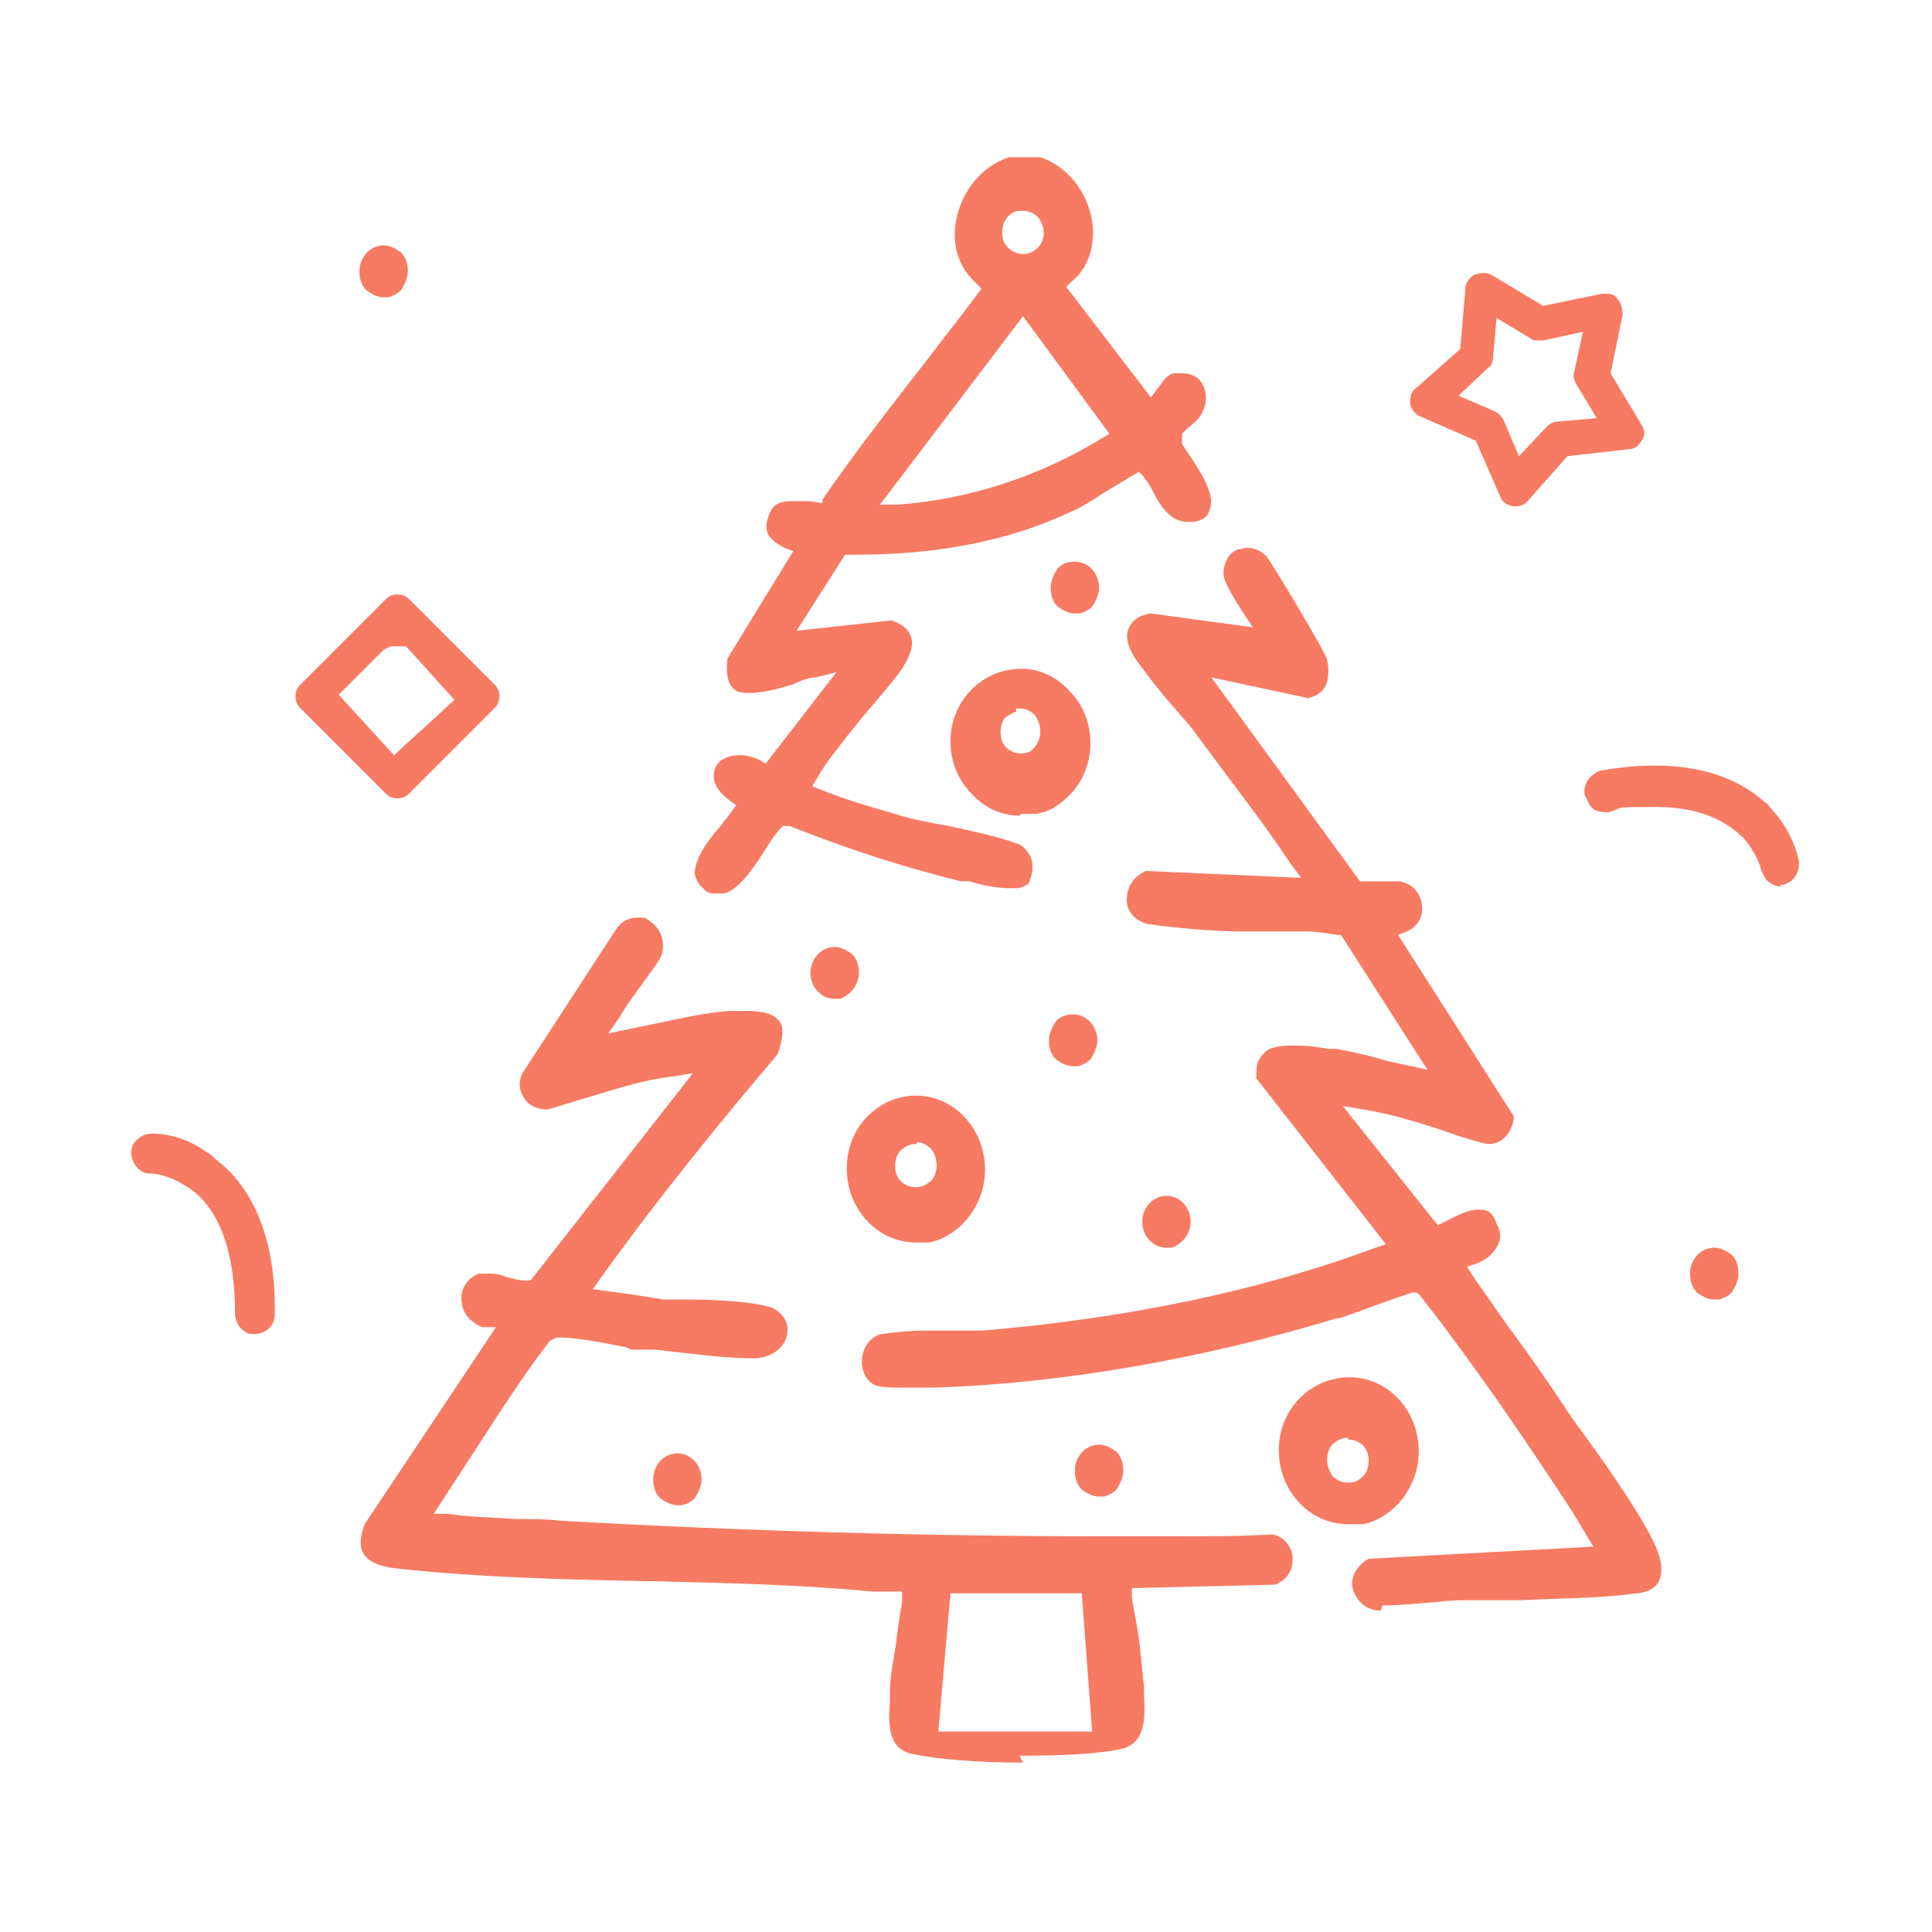 <?xml version="1.0" encoding="UTF-8"?>
<svg xmlns="http://www.w3.org/2000/svg" id="Layer_1" version="1.1" viewBox="0 0 111.8 111.8">
  <path d="M103.1,51.3c-.3,0-.6-.1-.9-.4-.1-.2-.2-.3-.3-.6,0-.1-.3-1-1-1.8-.8-.8-2.3-1.8-5-1.8s-1.8,0-2.8.3c0,0,0,0-.1,0-.5,0-.8-.1-1-.4-.1-.2-.2-.4-.3-.6-.1-.6.3-1.2.9-1.4,1.1-.2,2.2-.3,3.2-.3,3.2,0,5.2,1.1,6.3,2.1.2.1.3.3.4.4,1.2,1.3,1.5,2.6,1.6,3,0,.3,0,.6-.2.9-.2.3-.4.4-.7.5h-.2Z" fill="#f77a63"></path>
  <path d="M14.7,77.2c-.2,0-.4,0-.6-.2-.3-.2-.5-.6-.5-1,0-4.6-1.5-6.6-2.9-7.4-1.1-.7-2-.7-2-.7-.2,0-.4,0-.6-.2-.3-.2-.5-.6-.5-1,0-.3.1-.6.4-.8.2-.2.5-.3.8-.3.3,0,1.7,0,3.2,1.1.2.1.3.2.5.4,1.6,1.2,3.5,3.8,3.4,9,0,.6-.5,1.1-1.2,1.1h0Z" fill="#f77a63"></path>
  <path d="M87.7,29.3c-.5,0-.8-.3-.9-.6l-1.4-3.2-3.2-1.4c-.3-.1-.5-.4-.6-.7,0-.3,0-.7.3-.9l2.6-2.3.3-3.5c0-.3.2-.6.5-.8.1,0,.3-.1.5-.1s.3,0,.5.1l3,1.8,3.4-.7s0,0,.1,0c.4,0,.6,0,.8.3.2.2.3.6.3.9l-.7,3.4,1.8,3c.2.3.2.6,0,.9-.2.3-.4.5-.8.5l-3.5.4-2.3,2.6c-.2.2-.4.3-.7.3ZM86.4,20.7c0,.2-.1.5-.3.6l-1.7,1.6,2.1.9c.2.1.4.3.5.5l.9,2.1,1.6-1.7c.2-.2.4-.3.6-.3l2.3-.2-1.2-2c-.1-.2-.2-.5-.1-.7l.5-2.3-2.3.5c0,0-.1,0-.2,0-.3,0-.4,0-.5-.1l-2-1.2-.2,2.3Z" fill="#f77a63"></path>
  <path d="M41.4,51.7c-.2,0-.5,0-.7-.3-.3-.2-.4-.5-.5-.8,0-.9.7-1.9,1.5-2.8.2-.3.5-.6.6-.8l.3-.4-.4-.3c-.8-.6-.9-1.1-.9-1.4,0-.4.2-.8.6-1,.2-.1.5-.2.9-.2s.8.1,1.2.3l.3.2,4.1-5.3-1.2.3c-.4,0-.9.2-1.3.4-1,.3-1.8.5-2.5.5s-.8-.1-1-.3c-.3-.3-.4-.9-.3-1.7l3.8-6.2-.5-.2c-.4-.2-.7-.4-.9-.7-.2-.3-.2-.7,0-1.2.2-.6.6-.8,1.3-.8s.6,0,.9,0c.3,0,.6.1.9.1h0v-.2c2-2.9,4.2-5.7,6.3-8.4.9-1.2,1.8-2.3,2.6-3.4l.3-.4-.3-.3c-1-.9-1.4-2.1-1.2-3.5.3-1.8,1.5-3.3,3.1-3.8h1.8c1.5.5,2.7,1.9,3,3.7.2,1.4-.2,2.7-1.2,3.5l-.3.3,4.9,6.4.6-.8c.2-.3.5-.6.8-.6.2,0,.3,0,.4,0,.5,0,.9.2,1.1.5.3.4.4,1.1.1,1.7-.1.3-.4.6-.9,1l-.3.3v.6c.8,1.2,2,2.8,1.6,3.8-.1.4-.4.6-.9.7-.1,0-.3,0-.4,0-1,0-1.6-1-2-1.8-.3-.6-.5-.7-.5-.8l-.3-.3-2,1.2c-.9.6-1.6,1-1.9,1.1-3.6,1.7-7.7,2.5-12.5,2.5h-.6s-2.8,4.4-2.8,4.4l5.5-.6c.5.2.9.4,1.1.9.2.5,0,1.1-.5,1.9-.5.7-1.1,1.4-1.7,2.1-.6.7-1,1.2-1.4,1.7-.6.8-1.3,1.6-1.8,2.5l-.3.5.5.2c1.5.6,2.9,1,4.3,1.4.9.3,2,.5,3.1.7,1.4.3,2.8.6,3.9,1,.4.1.6.4.8.7.2.4.2.9,0,1.4,0,.2-.2.4-.7.5-.2,0-.3,0-.5,0-.7,0-1.7-.2-2.3-.4h-.5c-3.2-.8-6.4-1.8-9.9-3.2h-.3c0-.1-.2.1-.2.1-.3.3-.7.9-1,1.4-.7,1.1-1.5,2.2-2.3,2.4h-.2ZM50.9,29.2h1.1c4-.3,8.1-1.6,11.7-3.8l.5-.3-5-6.8-8.2,10.8ZM58.9,12.2c-.5.1-.9.6-.9,1.2s.1.6.3.9c.2.2.5.4.9.4.7,0,1.2-.6,1.2-1.2,0-.3-.1-.6-.3-.9-.2-.2-.5-.4-.9-.4h-.3Z" fill="#f77a63"></path>
  <path d="M79.9,93.2c-.9,0-1.4-.6-1.6-1.2-.2-.7.2-1.4.9-1.8l13-.7s-.9-1.5-1.2-2c-3-4.6-5.9-8.8-8.8-12.5l-.2-.2h-.3c-.3.1-1.2.4-3.1,1.1-.6.2-1,.4-1.3.4-7.9,2.4-16.2,3.8-23.4,4-.6,0-1,0-1.4,0-1.1,0-1.8,0-2.1-.3-.4-.3-.6-.9-.5-1.5.1-.7.6-1.2,1.1-1.3.7-.1,1.7-.2,2.5-.2h1.8c.6,0,1.1,0,1.5,0,8.4-.7,16.1-2.3,22.8-4.8l.6-.2-7.5-9.6c0-.6,0-1,.4-1.4.3-.4.9-.5,1.8-.5s1.4.1,2,.2h.5c1,.2,1.9.4,2.9.7l2.3.5-5-7.8h-.2c-.7-.1-1.2-.2-1.8-.2s-1.1,0-1.6,0c-.6,0-1.1,0-1.6,0h-.7c-1.4,0-3.6-.2-5.1-.4-.8-.1-1.4-.7-1.4-1.4,0-.7.3-1.3,1.1-1.7l9,.4-.6-.8c-1.6-2.4-3.4-4.7-5.1-7l-.3-.4c-.4-.6-.9-1.1-1.4-1.7-.8-.9-1.4-1.7-2-2.5-.6-.8-.8-1.5-.6-2,.2-.5.6-.8,1.3-.9l5.9.8-.6-.9c-.7-1.1-1.1-1.8-1.1-2.2,0-.6.3-1.2.8-1.4.2,0,.4-.1.6-.1.4,0,.8.2,1.1.5.3.4,3.4,5.5,3.5,6,.1.5.1,1.1-.1,1.5-.2.4-.6.6-1,.7l-5.6-1.2,8.6,11.8h.6c.2,0,.4,0,.6,0,.2,0,.5,0,.7,0s.2,0,.4,0c1,.2,1.3,1,1.3,1.6,0,.6-.4,1.1-.9,1.3l-.5.2,6.7,10.5c0,.4-.2.9-.5,1.2-.3.3-.6.4-1,.4-.6-.1-1.1-.3-1.5-.4-2-.7-3.9-1.3-5.7-1.6l-1.2-.2,5.5,6.9.8-.4c.4-.2,1-.5,1.5-.5s.8,0,1.1.8c.2.4.3.8.1,1.2-.2.4-.5.8-1.2,1.1l-.6.2.3.5c.7,1,1.4,2,2.1,3,1.2,1.6,2.3,3.2,3.3,4.7.3.5.7,1,1.2,1.7,1.6,2.2,3.5,5,4.1,6.5.3.8.3,1.3.1,1.8-.2.4-.6.6-1.2.7-.3,0-.7.1-.9.1-1.9.2-4,.2-5.9.3-1.1,0-2,0-2.9,0-.6,0-1.2,0-1.9.1-1.3.1-2.3.2-3.2.2h0Z" fill="#f77a63"></path>
  <path d="M59.2,102c-2.6,0-5-.2-6.4-.5-1.4-.3-1.4-1.6-1.3-3.1v-.5c0-1.1.3-2.2.4-3.2.1-.8.2-1.4.3-2v-.6c0,0-1.2,0-1.2,0h-.5c-4.2-.4-8.5-.5-12.7-.6h-.4c-4.6-.1-9.4-.2-14.1-.7-1.1-.1-1.8-.3-2.2-.8-.3-.4-.3-1,0-1.8l7.6-11.4h-.8c-.9-.4-1.2-1-1.2-1.7,0-.7.5-1.2,1-1.4h.4c.4,0,.8,0,1.2.2.4.1.8.2,1,.2h.4c0,0,9.4-12,9.4-12l-1.2.2c-1.8.2-3.5.8-5.2,1.3l-2,.6c-.6,0-1.1-.2-1.4-.7-.3-.5-.3-1,0-1.5l5.4-8.3c.3-.4.7-.6,1.2-.6s.4,0,.7.2c.6.4.9,1.1.7,1.9,0,.2-.6,1-1.4,2.1-.5.7-.8,1.1-1,1.5l-.7,1,2.9-.6c1.4-.3,2.8-.6,4.1-.7.3,0,.7,0,1,0,1,0,1.6.2,1.9.6.3.4.2,1-.1,1.9-3.3,3.9-6.9,8.3-10.2,12.9l-.5.7,2.2.3c.7.1,1.3.2,1.9.3.3,0,.9,0,1.5,0,1.9,0,4.5.2,5,.6.6.4.8,1,.6,1.6-.2.7-1,1.2-1.9,1.2-1.8,0-3.8-.3-5.7-.5h-1.4c-.3-.2-.7-.2-1.1-.3-1.5-.3-2.5-.4-3-.4h-.2s-.4.2-.4.2c-.1.2-.6.7-2.4,3.4l-.4.6-3.9,6h.8c1.3.2,2.6.2,3.9.3.9,0,1.8,0,2.6.1,10.7.6,21.2.9,31.3.9s6.7,0,10-.1c.7.2,1.1.8,1.1,1.4,0,.7-.3,1.2-1,1.5l-8.3.2v.5c.1.8.3,1.6.4,2.4s.2,1.9.3,2.8v.5c.1,1.5,0,2.8-1.3,3.1-1.3.3-3.5.4-5.9.4ZM54.3,100.2h8.9l-.6-8h-7.6l-.7,8Z" fill="#f77a63"></path>
  <path d="M53,71.9c-2.2,0-4-1.9-4-4.3,0-1.1.4-2.2,1.2-3,.8-.8,1.8-1.2,2.8-1.2,2.2,0,4,1.9,4,4.3,0,2-1.4,3.8-3.2,4.2-.3,0-.5,0-.8,0ZM53,66.2c-.3,0-.6.1-.9.4-.2.2-.3.5-.3.9,0,.7.5,1.2,1.2,1.2h0c.3,0,.6-.1.9-.4.2-.2.3-.5.3-.9,0-.3-.1-.6-.3-.9-.2-.2-.5-.4-.8-.4h0Z" fill="#f77a63"></path>
  <path d="M59,47.2c-1.1,0-2.1-.5-2.8-1.3-.8-.8-1.2-1.9-1.2-3,0-2.3,1.8-4.2,4.1-4.2,1.1,0,2.1.5,2.8,1.3.8.8,1.2,1.9,1.2,3,0,1.1-.4,2.2-1.2,3-.6.6-1.2,1-2,1.1-.3,0-.5,0-.8,0h0ZM58.8,41.2c-.2,0-.4.2-.6.3-.2.2-.3.5-.3.9,0,.7.5,1.2,1.2,1.2h0c.3,0,.6-.1.8-.4s.3-.5.3-.9c0-.3-.1-.6-.3-.9-.2-.2-.5-.4-.8-.4h-.3Z" fill="#f77a63"></path>
  <path d="M78,88.2c-2.2,0-4-1.9-4-4.3,0-2.3,1.8-4.2,4.1-4.2,2.2,0,4,1.9,4,4.3,0,2-1.4,3.8-3.2,4.2-.3,0-.6,0-.8,0ZM78,83.2c-.3,0-.6.1-.9.4-.2.2-.3.5-.3.9,0,.3.1.6.3.9.2.2.5.4.9.4s.6-.1.9-.4c.2-.2.3-.5.3-.9,0-.7-.5-1.2-1.2-1.2h0Z" fill="#f77a63"></path>
  <path d="M39.2,87.1c-.4,0-.7-.2-1-.4-.3-.3-.4-.7-.4-1.1,0-.8.6-1.5,1.4-1.5.8,0,1.4.7,1.4,1.5,0,.4-.2.8-.4,1.1-.2.2-.4.3-.7.4h-.3Z" fill="#f77a63"></path>
  <path d="M63.6,86.6c-.4,0-.7-.2-1-.4-.3-.3-.4-.7-.4-1.1,0-.8.6-1.5,1.4-1.5.4,0,.7.2,1,.4.3.3.4.7.4,1.1,0,.4-.2.8-.4,1.1-.2.2-.4.3-.7.4h-.3Z" fill="#f77a63"></path>
  <path d="M22.2,17.2c-.4,0-.7-.2-1-.4-.3-.3-.4-.7-.4-1.1,0-.8.6-1.5,1.4-1.5.4,0,.7.2,1,.4.3.3.4.7.4,1.1,0,.4-.2.8-.4,1.1-.2.2-.4.3-.7.4h-.3s0,0,0,0Z" fill="#f77a63"></path>
  <path d="M99.2,75.2c-.4,0-.7-.2-1-.4-.3-.3-.4-.7-.4-1.1,0-.8.6-1.5,1.4-1.5.4,0,.7.2,1,.4.3.3.4.7.4,1.1,0,.4-.2.8-.4,1.1-.2.2-.4.3-.7.4h-.3s0,0,0,0Z" fill="#f77a63"></path>
  <path d="M62.1,61.7c-.4,0-.7-.2-1-.4-.3-.3-.4-.7-.4-1.1,0-.4.2-.8.4-1.1.3-.3.6-.4,1-.4.8,0,1.4.7,1.4,1.5,0,.4-.2.8-.4,1.1-.2.2-.4.3-.7.4h-.3Z" fill="#f77a63"></path>
  <path d="M62.2,35.5c-.4,0-.7-.2-1-.4-.3-.3-.4-.7-.4-1.1,0-.4.2-.8.4-1.1.3-.3.6-.4,1-.4.8,0,1.4.7,1.4,1.5,0,.4-.2.8-.4,1.1-.2.2-.4.3-.7.4h-.3Z" fill="#f77a63"></path>
  <path d="M48.3,57.8c-.8,0-1.4-.7-1.4-1.5,0-.8.6-1.5,1.4-1.5.4,0,.7.2,1,.4.3.3.4.7.4,1.1,0,.7-.5,1.3-1.1,1.5h-.3Z" fill="#f77a63"></path>
  <path d="M67.5,72.2c-.8,0-1.4-.7-1.4-1.5,0-.8.6-1.5,1.4-1.5.8,0,1.4.7,1.4,1.5,0,.7-.5,1.3-1.1,1.5h-.3s0,0,0,0Z" fill="#f77a63"></path>
  <path d="M23,46.2c-.3,0-.5-.1-.7-.3l-4.9-4.9c-.2-.2-.3-.4-.3-.7s.1-.5.3-.7l4.9-4.9c.2-.2.4-.3.7-.3s.5.1.7.3l4.9,4.9c.2.2.3.4.3.7s-.1.5-.3.7l-4.9,4.9c-.2.2-.4.3-.7.3ZM22.2,37.6l-2.6,2.6,3.2,3.5,3.5-3.2-2.8-3.1h-.9s-.4.2-.4.2Z" fill="#f77a63"></path>
</svg>
